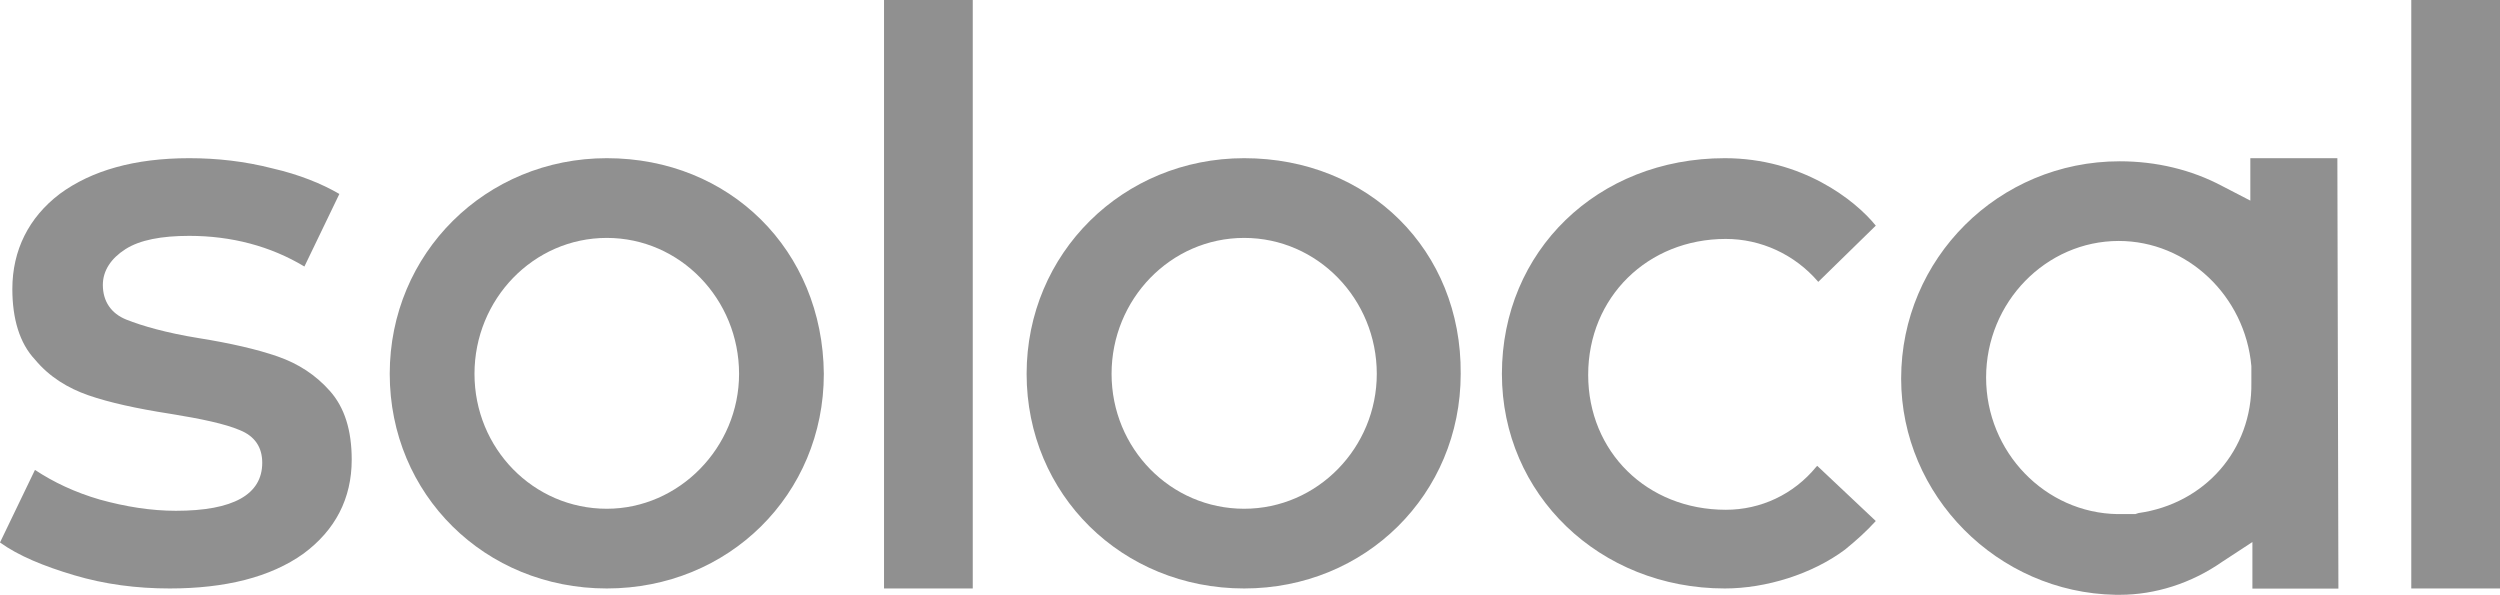 <svg width="269" height="64" viewBox="0 0 269 64" fill="none" xmlns="http://www.w3.org/2000/svg"><path d="M104.668 0H95.122V63.319H104.668V0Z" fill="#909090"/><path d="M259.454 0H269V63.319H259.454V0Z" fill="#909090"/><path fill-rule="evenodd" clip-rule="evenodd" d="M242.136 17.021V21.586L239.125 20.027C235.781 18.246 231.99 17.355 228.088 17.355C215.043 17.355 204.563 27.82 204.563 40.733C204.563 53.313 214.931 63.777 227.642 64H228.088C231.878 64 235.781 62.776 239.125 60.438L242.359 58.323V63.333H251.612L251.501 17.021H242.136ZM230.094 55.206L229.76 55.317H227.865C220.06 55.206 213.705 48.638 213.705 40.622C213.705 32.496 220.172 25.927 227.976 25.927C235.335 25.927 241.578 31.828 242.247 39.398V41.179C242.359 48.415 237.23 54.204 230.094 55.206Z" fill="#909090"/><path d="M170.888 40.335C170.888 48.584 177.189 54.852 185.699 54.852C189.457 54.852 192.993 53.202 195.425 50.233L195.535 50.123L201.835 56.061C200.84 57.161 199.735 58.151 198.52 59.14C194.983 61.78 190.009 63.319 185.588 63.319C172.104 63.319 161.605 53.202 161.605 40.226C161.605 27.029 171.883 17.021 185.588 17.021C193.878 17.021 199.625 21.53 201.835 24.279L195.646 30.328C193.104 27.359 189.457 25.709 185.699 25.709C177.299 25.709 170.888 31.977 170.888 40.335Z" fill="#909090"/><path fill-rule="evenodd" clip-rule="evenodd" d="M133.873 17.021C120.831 17.021 110.464 27.249 110.464 40.226C110.464 53.202 120.719 63.319 133.873 63.319C146.916 63.319 157.171 53.202 157.171 40.226C157.283 26.919 147.25 17.021 133.873 17.021ZM133.873 54.742C125.959 54.742 119.605 48.253 119.605 40.226C119.605 32.198 125.959 25.599 133.873 25.599C141.788 25.599 148.142 32.198 148.142 40.226C148.142 48.143 141.788 54.741 133.873 54.742Z" fill="#909090"/><path fill-rule="evenodd" clip-rule="evenodd" d="M65.29 17.021C52.278 17.021 41.935 27.249 41.935 40.226C41.935 53.202 52.167 63.319 65.29 63.319C78.412 63.319 88.644 53.202 88.644 40.226C88.533 26.919 78.524 17.021 65.29 17.021ZM65.29 54.742C57.394 54.742 51.055 48.253 51.055 40.226C51.055 32.198 57.394 25.599 65.29 25.599C73.186 25.599 79.524 32.198 79.524 40.226C79.524 48.143 73.074 54.742 65.29 54.742Z" fill="#909090"/><path d="M7.967 61.89C11.287 62.879 14.717 63.319 18.258 63.319C24.233 63.319 29.102 62.11 32.643 59.581C36.074 57.051 37.844 53.642 37.844 49.463C37.844 46.274 37.069 43.855 35.52 42.095C33.971 40.335 32.09 39.126 29.877 38.356C27.664 37.586 24.787 36.926 21.357 36.377C17.926 35.827 15.27 35.057 13.611 34.397C11.951 33.737 11.066 32.417 11.066 30.658C11.066 29.118 11.951 27.799 13.5 26.809C15.049 25.819 17.373 25.379 20.361 25.379C24.897 25.379 29.102 26.479 32.754 28.678L36.516 20.87C34.635 19.771 32.201 18.781 29.324 18.121C26.336 17.352 23.348 17.021 20.36 17.021C14.496 17.021 9.848 18.341 6.418 20.87C3.098 23.4 1.328 26.919 1.328 31.098C1.328 34.287 2.103 36.926 3.762 38.686C5.311 40.556 7.303 41.765 9.517 42.535C11.729 43.305 14.717 43.964 18.258 44.514C21.688 45.064 24.233 45.614 25.783 46.274C27.442 46.934 28.217 48.143 28.217 49.793C28.217 53.202 25.119 54.961 18.922 54.961C16.267 54.961 13.5 54.522 10.733 53.752C8.078 52.982 5.754 51.882 3.762 50.562L0 58.371C1.992 59.8 4.648 60.9 7.967 61.89Z" fill="#909090"/></svg>
